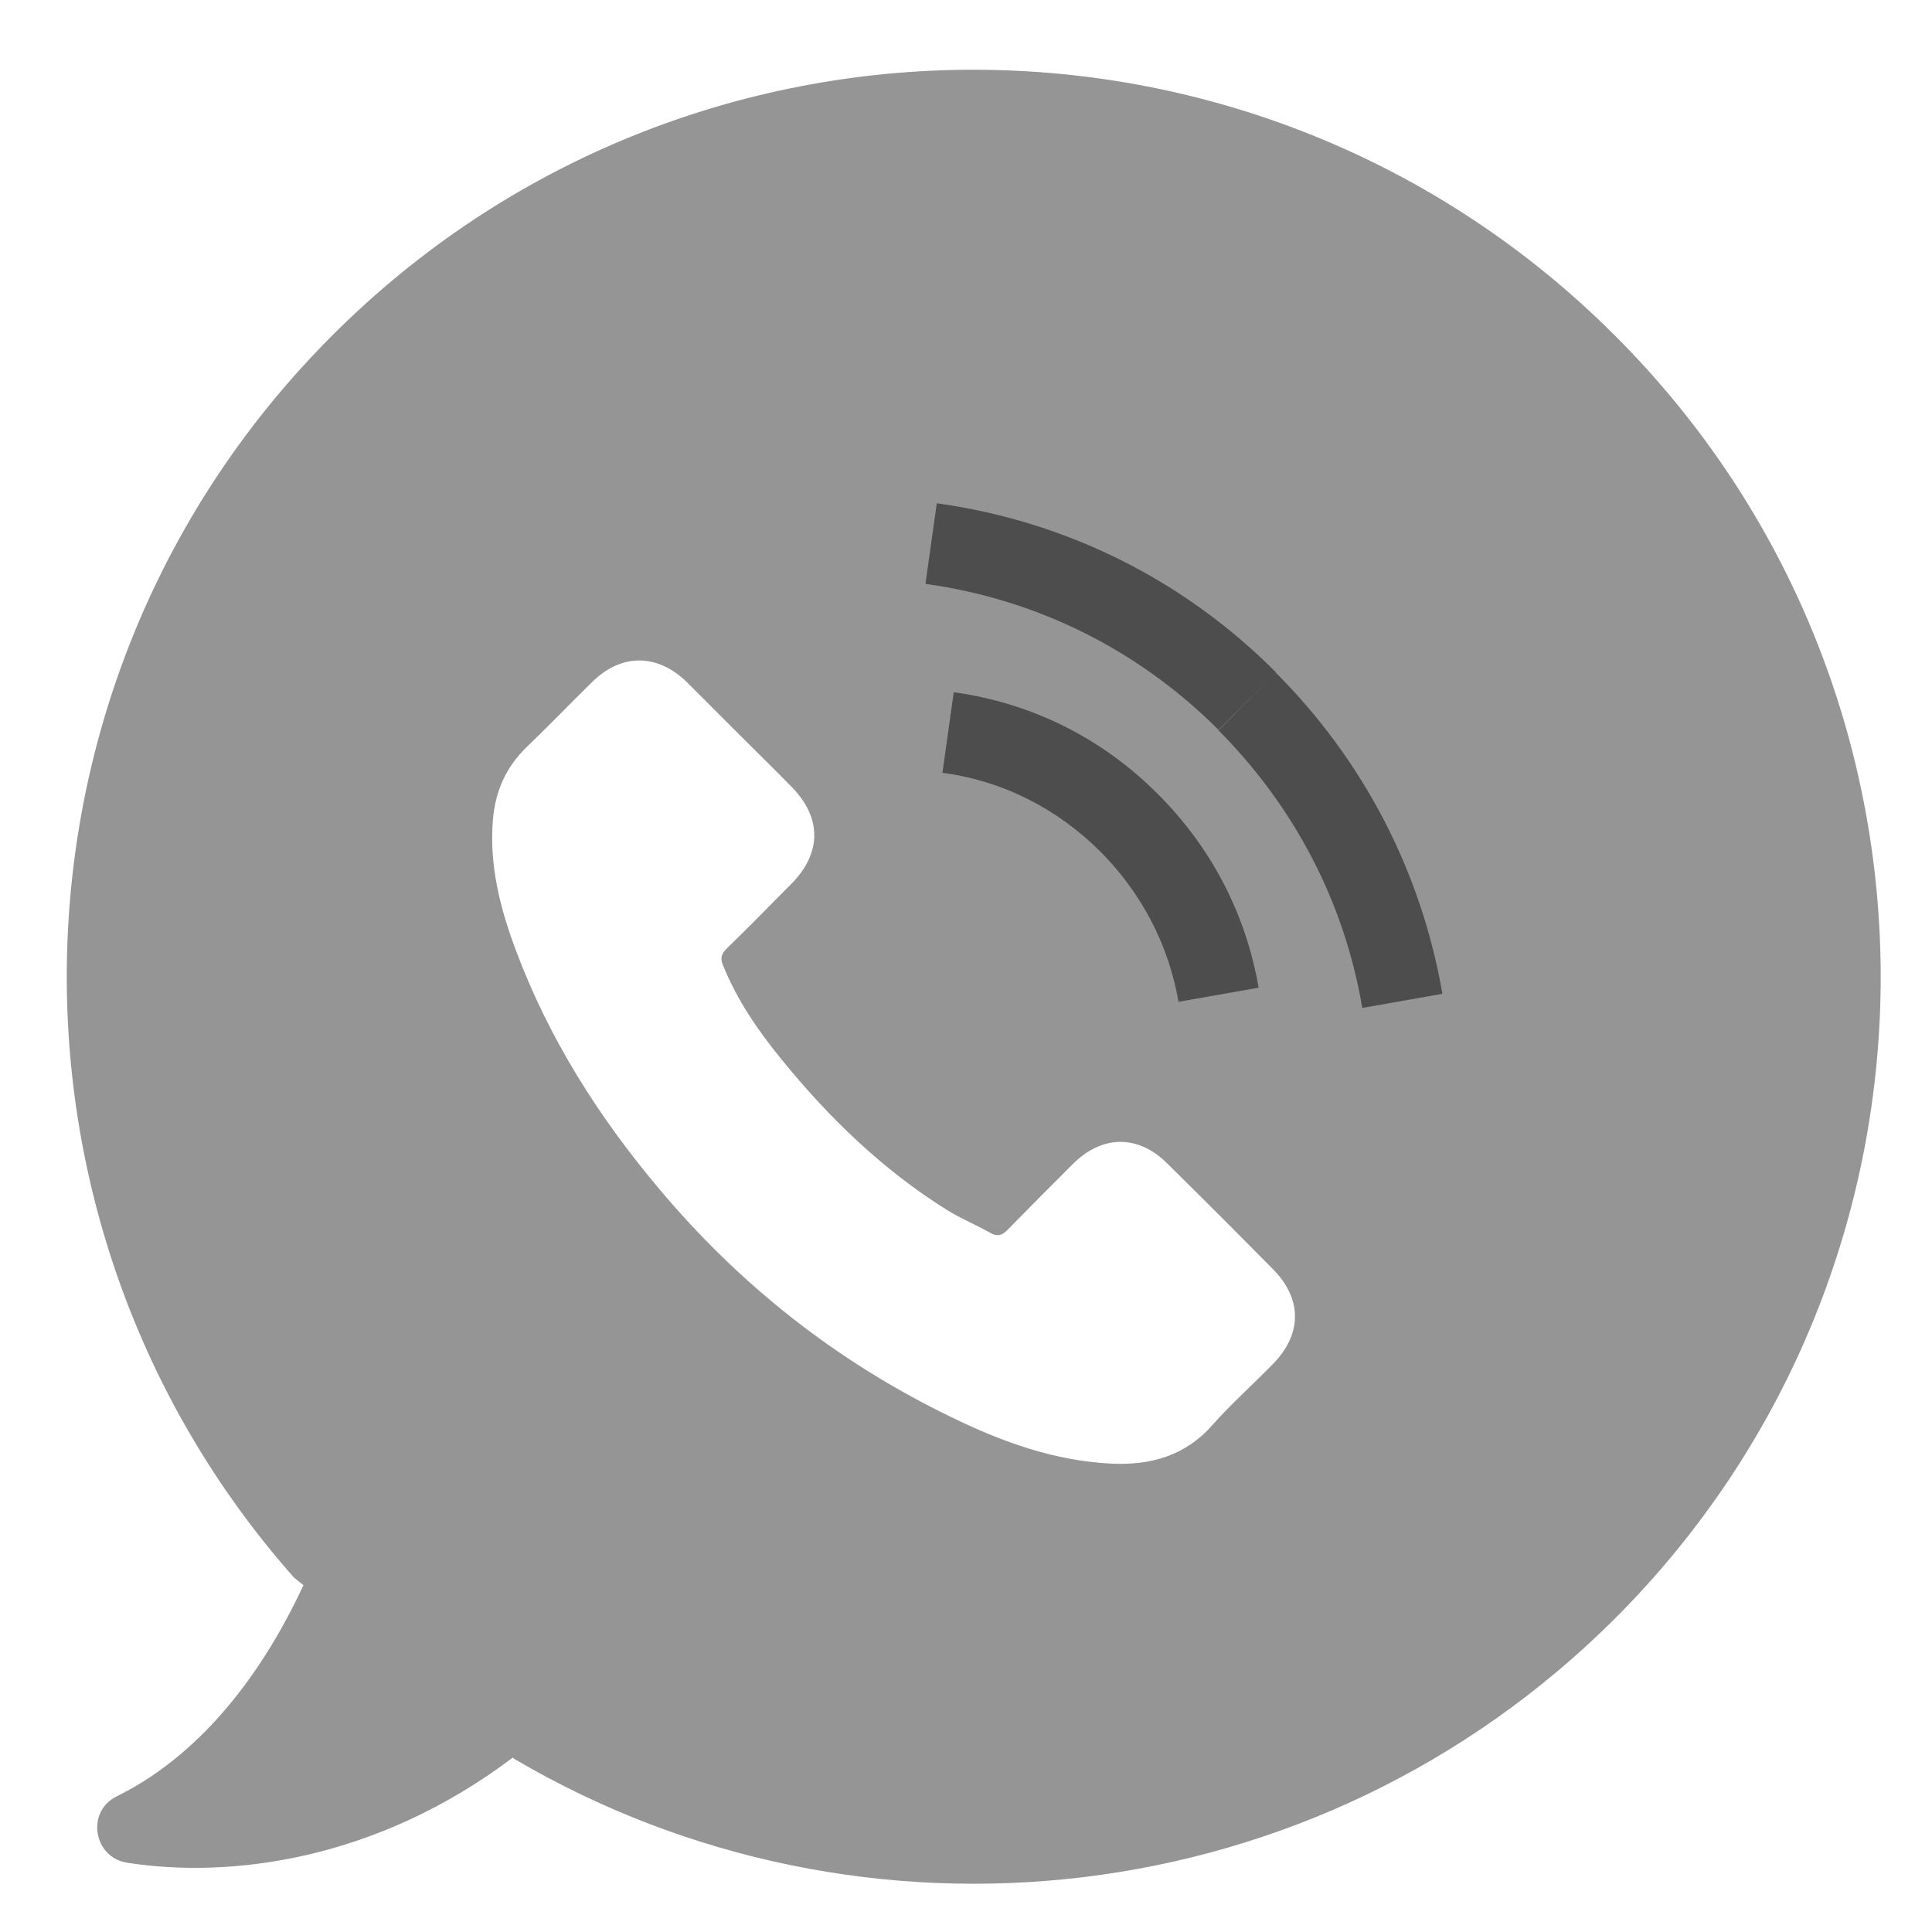 <?xml version="1.0" encoding="utf-8"?>
<!-- Generator: Adobe Illustrator 25.0.0, SVG Export Plug-In . SVG Version: 6.00 Build 0)  -->
<svg version="1.1" id="Calque_1" xmlns="http://www.w3.org/2000/svg" xmlns:xlink="http://www.w3.org/1999/xlink" x="0px" y="0px"
	 viewBox="0 0 410 410" style="enable-background:new 0 0 410 410;" xml:space="preserve">
<style type="text/css">
	.st0{fill:#959595;}
	.st1{fill:#4E4D4D;}
</style>
<g>
	<g>
		<path class="st0" d="M342.7,71.2C267.5-4,145.6-4,70.5,71.2c-72.3,72.3-75,188-8.1,263.6l2,1.6c-7.3,15.7-19.8,35-39.6,44.8
			c-6.6,3.2-5,13,2.2,14.1c21.7,3.4,52.8-0.4,81.8-22.3l0.4,0.3c73.8,43.4,170.2,33.4,233.6-29.9
			C417.9,268.2,417.9,146.3,342.7,71.2L342.7,71.2z M270,289.6c-4.2,4.3-8.7,8.3-12.7,12.8c-5.8,6.6-13.2,8.6-21.5,8.2
			c-12.2-0.6-23.4-4.7-34.2-10c-24.1-11.7-44.6-27.9-61.8-48.4c-12.7-15.1-23.2-31.6-30.2-50.2c-3.4-9-5.8-18.2-5-28
			c0.5-6,2.7-11.1,7.1-15.4c4.8-4.6,9.3-9.3,14-13.9c6.2-6.1,13.8-6,20,0c3.8,3.8,7.5,7.5,11.3,11.3c3.7,3.7,7.4,7.3,11,11
			c6.4,6.5,6.4,14,0,20.5c-4.6,4.6-9.1,9.3-13.8,13.8c-1.2,1.2-1.4,2.2-0.7,3.7c3,7.4,7.5,13.9,12.5,20c10,12.3,21.4,23.3,35,31.8
			c2.9,1.8,6.1,3.1,9.1,4.8c1.5,0.9,2.6,0.6,3.8-0.7c4.6-4.7,9.3-9.4,13.9-14c6.2-6.1,13.8-6.1,19.9,0c7.5,7.4,15,14.9,22.4,22.4
			C276.4,275.6,276.4,283.2,270,289.6L270,289.6z"/>
	</g>
</g>
<path class="st1" d="M270.7,142.7c18.6,18.6,30.9,42.2,35.4,68.2l-17,3c-3.8-22.4-14.4-42.7-30.5-58.9"/>
<path class="st1" d="M258.6,154.9c-17-17-38.5-27.7-62.2-31l2.4-17.1c27.4,3.8,52.4,16.2,72,35.9"/>
<path class="st1" d="M200,164L200,164l2.4-17.1c16.6,2.3,31.6,9.8,43.4,21.7c11.3,11.3,18.6,25.4,21.3,41l-17,3
	c-2.1-12.1-7.8-23-16.5-31.8C224.4,171.6,212.8,165.7,200,164"/>
</svg>
